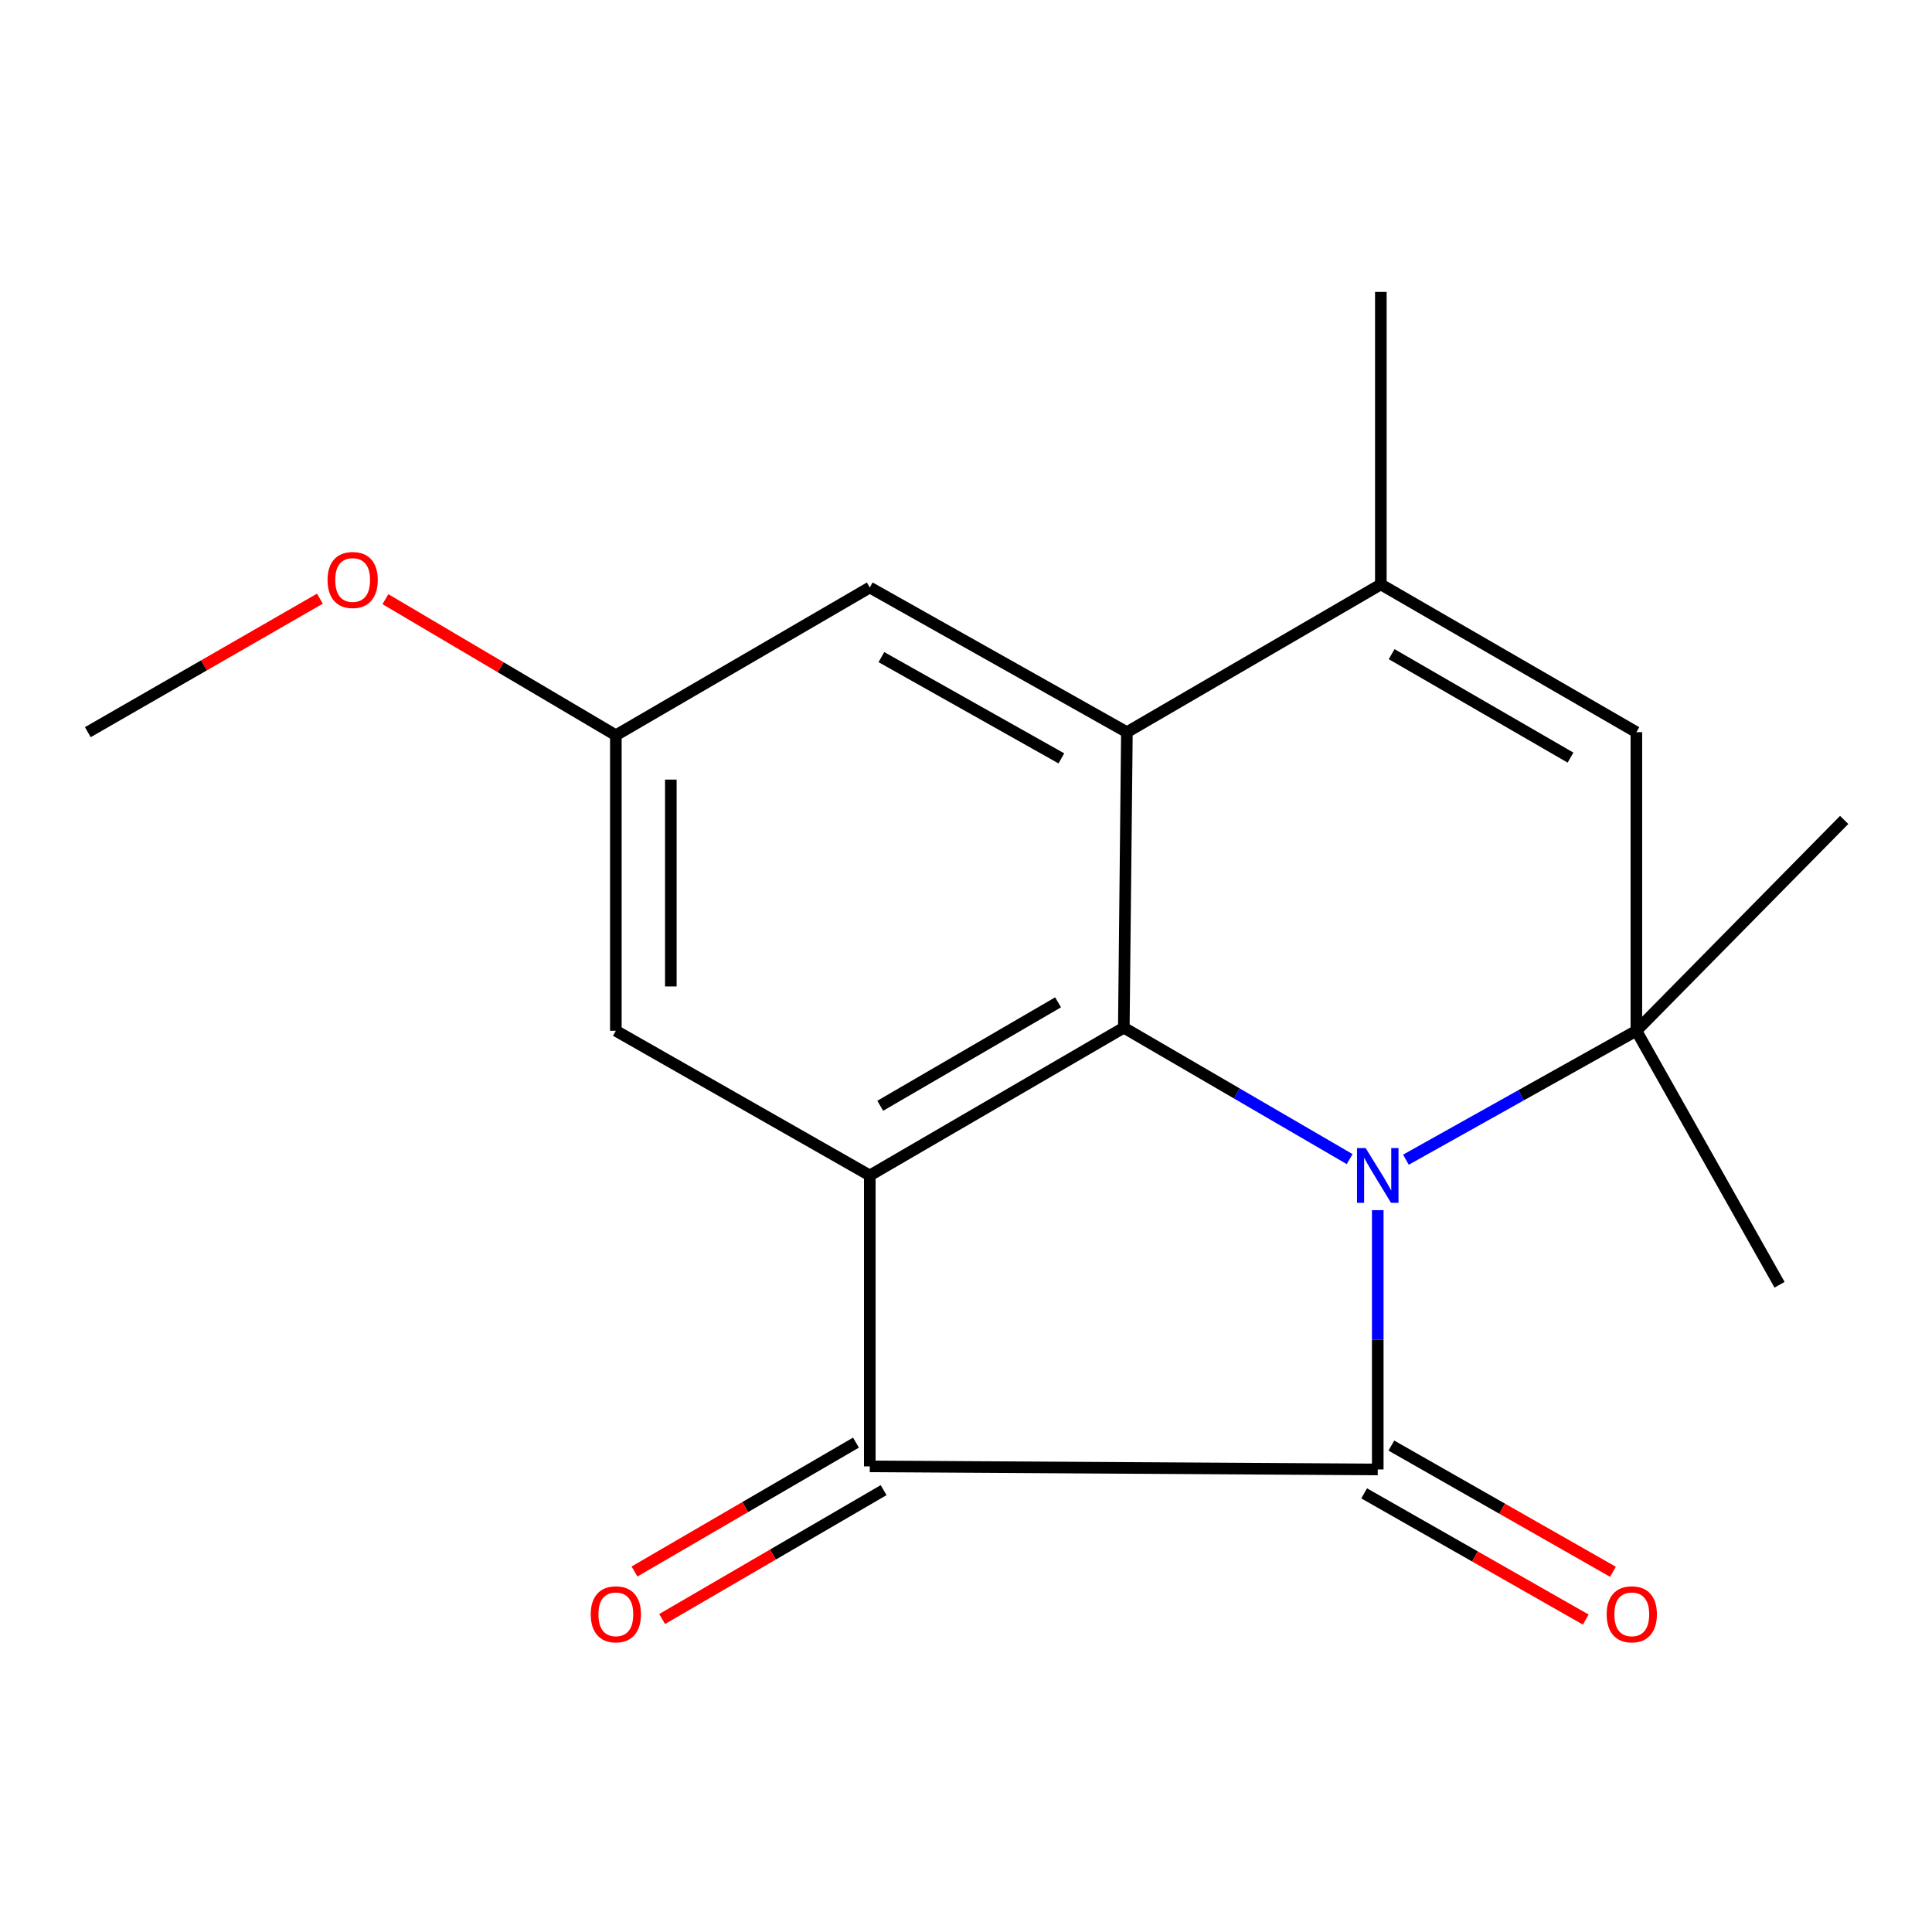 <?xml version='1.0' encoding='iso-8859-1'?>
<svg version='1.1' baseProfile='full'
              xmlns='http://www.w3.org/2000/svg'
                      xmlns:rdkit='http://www.rdkit.org/xml'
                      xmlns:xlink='http://www.w3.org/1999/xlink'
                  xml:space='preserve'
width='1000px' height='1000px' viewBox='0 0 1000 1000'>
<!-- END OF HEADER -->
<rect style='opacity:1.0;fill:#FFFFFF;stroke:none' width='1000' height='1000' x='0' y='0'> </rect>
<path class='bond-0' d='M 713.124,626.378 L 713.124,693.485' style='fill:none;fill-rule:evenodd;stroke:#0000FF;stroke-width:6px;stroke-linecap:butt;stroke-linejoin:miter;stroke-opacity:1' />
<path class='bond-0' d='M 713.124,693.485 L 713.124,760.592' style='fill:none;fill-rule:evenodd;stroke:#000000;stroke-width:6px;stroke-linecap:butt;stroke-linejoin:miter;stroke-opacity:1' />
<path class='bond-1' d='M 698.582,599.951 L 640.134,565.94' style='fill:none;fill-rule:evenodd;stroke:#0000FF;stroke-width:6px;stroke-linecap:butt;stroke-linejoin:miter;stroke-opacity:1' />
<path class='bond-1' d='M 640.134,565.94 L 581.686,531.929' style='fill:none;fill-rule:evenodd;stroke:#000000;stroke-width:6px;stroke-linecap:butt;stroke-linejoin:miter;stroke-opacity:1' />
<path class='bond-4' d='M 727.698,600.259 L 787.339,566.892' style='fill:none;fill-rule:evenodd;stroke:#0000FF;stroke-width:6px;stroke-linecap:butt;stroke-linejoin:miter;stroke-opacity:1' />
<path class='bond-4' d='M 787.339,566.892 L 846.98,533.525' style='fill:none;fill-rule:evenodd;stroke:#000000;stroke-width:6px;stroke-linecap:butt;stroke-linejoin:miter;stroke-opacity:1' />
<path class='bond-3' d='M 713.124,760.592 L 450.201,758.996' style='fill:none;fill-rule:evenodd;stroke:#000000;stroke-width:6px;stroke-linecap:butt;stroke-linejoin:miter;stroke-opacity:1' />
<path class='bond-9' d='M 706.082,772.956 L 763.433,805.621' style='fill:none;fill-rule:evenodd;stroke:#000000;stroke-width:6px;stroke-linecap:butt;stroke-linejoin:miter;stroke-opacity:1' />
<path class='bond-9' d='M 763.433,805.621 L 820.784,838.285' style='fill:none;fill-rule:evenodd;stroke:#FF0000;stroke-width:6px;stroke-linecap:butt;stroke-linejoin:miter;stroke-opacity:1' />
<path class='bond-9' d='M 720.165,748.229 L 777.516,780.894' style='fill:none;fill-rule:evenodd;stroke:#000000;stroke-width:6px;stroke-linecap:butt;stroke-linejoin:miter;stroke-opacity:1' />
<path class='bond-9' d='M 777.516,780.894 L 834.867,813.558' style='fill:none;fill-rule:evenodd;stroke:#FF0000;stroke-width:6px;stroke-linecap:butt;stroke-linejoin:miter;stroke-opacity:1' />
<path class='bond-2' d='M 581.686,531.929 L 450.201,608.413' style='fill:none;fill-rule:evenodd;stroke:#000000;stroke-width:6px;stroke-linecap:butt;stroke-linejoin:miter;stroke-opacity:1' />
<path class='bond-2' d='M 547.655,518.804 L 455.615,572.343' style='fill:none;fill-rule:evenodd;stroke:#000000;stroke-width:6px;stroke-linecap:butt;stroke-linejoin:miter;stroke-opacity:1' />
<path class='bond-5' d='M 581.686,531.929 L 583.283,378.975' style='fill:none;fill-rule:evenodd;stroke:#000000;stroke-width:6px;stroke-linecap:butt;stroke-linejoin:miter;stroke-opacity:1' />
<path class='bond-8' d='M 450.201,608.413 L 318.764,533.525' style='fill:none;fill-rule:evenodd;stroke:#000000;stroke-width:6px;stroke-linecap:butt;stroke-linejoin:miter;stroke-opacity:1' />
<path class='bond-18' d='M 450.201,608.413 L 450.201,758.996' style='fill:none;fill-rule:evenodd;stroke:#000000;stroke-width:6px;stroke-linecap:butt;stroke-linejoin:miter;stroke-opacity:1' />
<path class='bond-11' d='M 443.045,746.698 L 385.727,780.052' style='fill:none;fill-rule:evenodd;stroke:#000000;stroke-width:6px;stroke-linecap:butt;stroke-linejoin:miter;stroke-opacity:1' />
<path class='bond-11' d='M 385.727,780.052 L 328.409,813.406' style='fill:none;fill-rule:evenodd;stroke:#FF0000;stroke-width:6px;stroke-linecap:butt;stroke-linejoin:miter;stroke-opacity:1' />
<path class='bond-11' d='M 457.357,771.293 L 400.039,804.647' style='fill:none;fill-rule:evenodd;stroke:#000000;stroke-width:6px;stroke-linecap:butt;stroke-linejoin:miter;stroke-opacity:1' />
<path class='bond-11' d='M 400.039,804.647 L 342.722,838.001' style='fill:none;fill-rule:evenodd;stroke:#FF0000;stroke-width:6px;stroke-linecap:butt;stroke-linejoin:miter;stroke-opacity:1' />
<path class='bond-7' d='M 846.98,533.525 L 846.98,378.975' style='fill:none;fill-rule:evenodd;stroke:#000000;stroke-width:6px;stroke-linecap:butt;stroke-linejoin:miter;stroke-opacity:1' />
<path class='bond-13' d='M 846.98,533.525 L 921.093,664.994' style='fill:none;fill-rule:evenodd;stroke:#000000;stroke-width:6px;stroke-linecap:butt;stroke-linejoin:miter;stroke-opacity:1' />
<path class='bond-14' d='M 846.98,533.525 L 954.545,424.395' style='fill:none;fill-rule:evenodd;stroke:#000000;stroke-width:6px;stroke-linecap:butt;stroke-linejoin:miter;stroke-opacity:1' />
<path class='bond-10' d='M 583.283,378.975 L 450.201,304.087' style='fill:none;fill-rule:evenodd;stroke:#000000;stroke-width:6px;stroke-linecap:butt;stroke-linejoin:miter;stroke-opacity:1' />
<path class='bond-10' d='M 549.365,392.541 L 456.208,340.12' style='fill:none;fill-rule:evenodd;stroke:#000000;stroke-width:6px;stroke-linecap:butt;stroke-linejoin:miter;stroke-opacity:1' />
<path class='bond-19' d='M 583.283,378.975 L 714.72,302.49' style='fill:none;fill-rule:evenodd;stroke:#000000;stroke-width:6px;stroke-linecap:butt;stroke-linejoin:miter;stroke-opacity:1' />
<path class='bond-6' d='M 714.72,302.49 L 846.98,378.975' style='fill:none;fill-rule:evenodd;stroke:#000000;stroke-width:6px;stroke-linecap:butt;stroke-linejoin:miter;stroke-opacity:1' />
<path class='bond-6' d='M 720.314,338.597 L 812.895,392.136' style='fill:none;fill-rule:evenodd;stroke:#000000;stroke-width:6px;stroke-linecap:butt;stroke-linejoin:miter;stroke-opacity:1' />
<path class='bond-15' d='M 714.72,302.49 L 714.72,151.101' style='fill:none;fill-rule:evenodd;stroke:#000000;stroke-width:6px;stroke-linecap:butt;stroke-linejoin:miter;stroke-opacity:1' />
<path class='bond-20' d='M 318.764,533.525 L 318.764,380.571' style='fill:none;fill-rule:evenodd;stroke:#000000;stroke-width:6px;stroke-linecap:butt;stroke-linejoin:miter;stroke-opacity:1' />
<path class='bond-20' d='M 347.22,510.582 L 347.22,403.515' style='fill:none;fill-rule:evenodd;stroke:#000000;stroke-width:6px;stroke-linecap:butt;stroke-linejoin:miter;stroke-opacity:1' />
<path class='bond-12' d='M 450.201,304.087 L 318.764,380.571' style='fill:none;fill-rule:evenodd;stroke:#000000;stroke-width:6px;stroke-linecap:butt;stroke-linejoin:miter;stroke-opacity:1' />
<path class='bond-16' d='M 318.764,380.571 L 259.127,345.352' style='fill:none;fill-rule:evenodd;stroke:#000000;stroke-width:6px;stroke-linecap:butt;stroke-linejoin:miter;stroke-opacity:1' />
<path class='bond-16' d='M 259.127,345.352 L 199.491,310.132' style='fill:none;fill-rule:evenodd;stroke:#FF0000;stroke-width:6px;stroke-linecap:butt;stroke-linejoin:miter;stroke-opacity:1' />
<path class='bond-17' d='M 165.582,309.871 L 105.518,344.423' style='fill:none;fill-rule:evenodd;stroke:#FF0000;stroke-width:6px;stroke-linecap:butt;stroke-linejoin:miter;stroke-opacity:1' />
<path class='bond-17' d='M 105.518,344.423 L 45.455,378.975' style='fill:none;fill-rule:evenodd;stroke:#000000;stroke-width:6px;stroke-linecap:butt;stroke-linejoin:miter;stroke-opacity:1' />
<path  class='atom-0' d='M 706.864 594.253
L 716.144 609.253
Q 717.064 610.733, 718.544 613.413
Q 720.024 616.093, 720.104 616.253
L 720.104 594.253
L 723.864 594.253
L 723.864 622.573
L 719.984 622.573
L 710.024 606.173
Q 708.864 604.253, 707.624 602.053
Q 706.424 599.853, 706.064 599.173
L 706.064 622.573
L 702.384 622.573
L 702.384 594.253
L 706.864 594.253
' fill='#0000FF'/>
<path  class='atom-10' d='M 831.608 835.561
Q 831.608 828.761, 834.968 824.961
Q 838.328 821.161, 844.608 821.161
Q 850.888 821.161, 854.248 824.961
Q 857.608 828.761, 857.608 835.561
Q 857.608 842.441, 854.208 846.361
Q 850.808 850.241, 844.608 850.241
Q 838.368 850.241, 834.968 846.361
Q 831.608 842.481, 831.608 835.561
M 844.608 847.041
Q 848.928 847.041, 851.248 844.161
Q 853.608 841.241, 853.608 835.561
Q 853.608 830.001, 851.248 827.201
Q 848.928 824.361, 844.608 824.361
Q 840.288 824.361, 837.928 827.161
Q 835.608 829.961, 835.608 835.561
Q 835.608 841.281, 837.928 844.161
Q 840.288 847.041, 844.608 847.041
' fill='#FF0000'/>
<path  class='atom-12' d='M 305.764 835.561
Q 305.764 828.761, 309.124 824.961
Q 312.484 821.161, 318.764 821.161
Q 325.044 821.161, 328.404 824.961
Q 331.764 828.761, 331.764 835.561
Q 331.764 842.441, 328.364 846.361
Q 324.964 850.241, 318.764 850.241
Q 312.524 850.241, 309.124 846.361
Q 305.764 842.481, 305.764 835.561
M 318.764 847.041
Q 323.084 847.041, 325.404 844.161
Q 327.764 841.241, 327.764 835.561
Q 327.764 830.001, 325.404 827.201
Q 323.084 824.361, 318.764 824.361
Q 314.444 824.361, 312.084 827.161
Q 309.764 829.961, 309.764 835.561
Q 309.764 841.281, 312.084 844.161
Q 314.444 847.041, 318.764 847.041
' fill='#FF0000'/>
<path  class='atom-17' d='M 169.536 300.199
Q 169.536 293.399, 172.896 289.599
Q 176.256 285.799, 182.536 285.799
Q 188.816 285.799, 192.176 289.599
Q 195.536 293.399, 195.536 300.199
Q 195.536 307.079, 192.136 310.999
Q 188.736 314.879, 182.536 314.879
Q 176.296 314.879, 172.896 310.999
Q 169.536 307.119, 169.536 300.199
M 182.536 311.679
Q 186.856 311.679, 189.176 308.799
Q 191.536 305.879, 191.536 300.199
Q 191.536 294.639, 189.176 291.839
Q 186.856 288.999, 182.536 288.999
Q 178.216 288.999, 175.856 291.799
Q 173.536 294.599, 173.536 300.199
Q 173.536 305.919, 175.856 308.799
Q 178.216 311.679, 182.536 311.679
' fill='#FF0000'/>
</svg>
